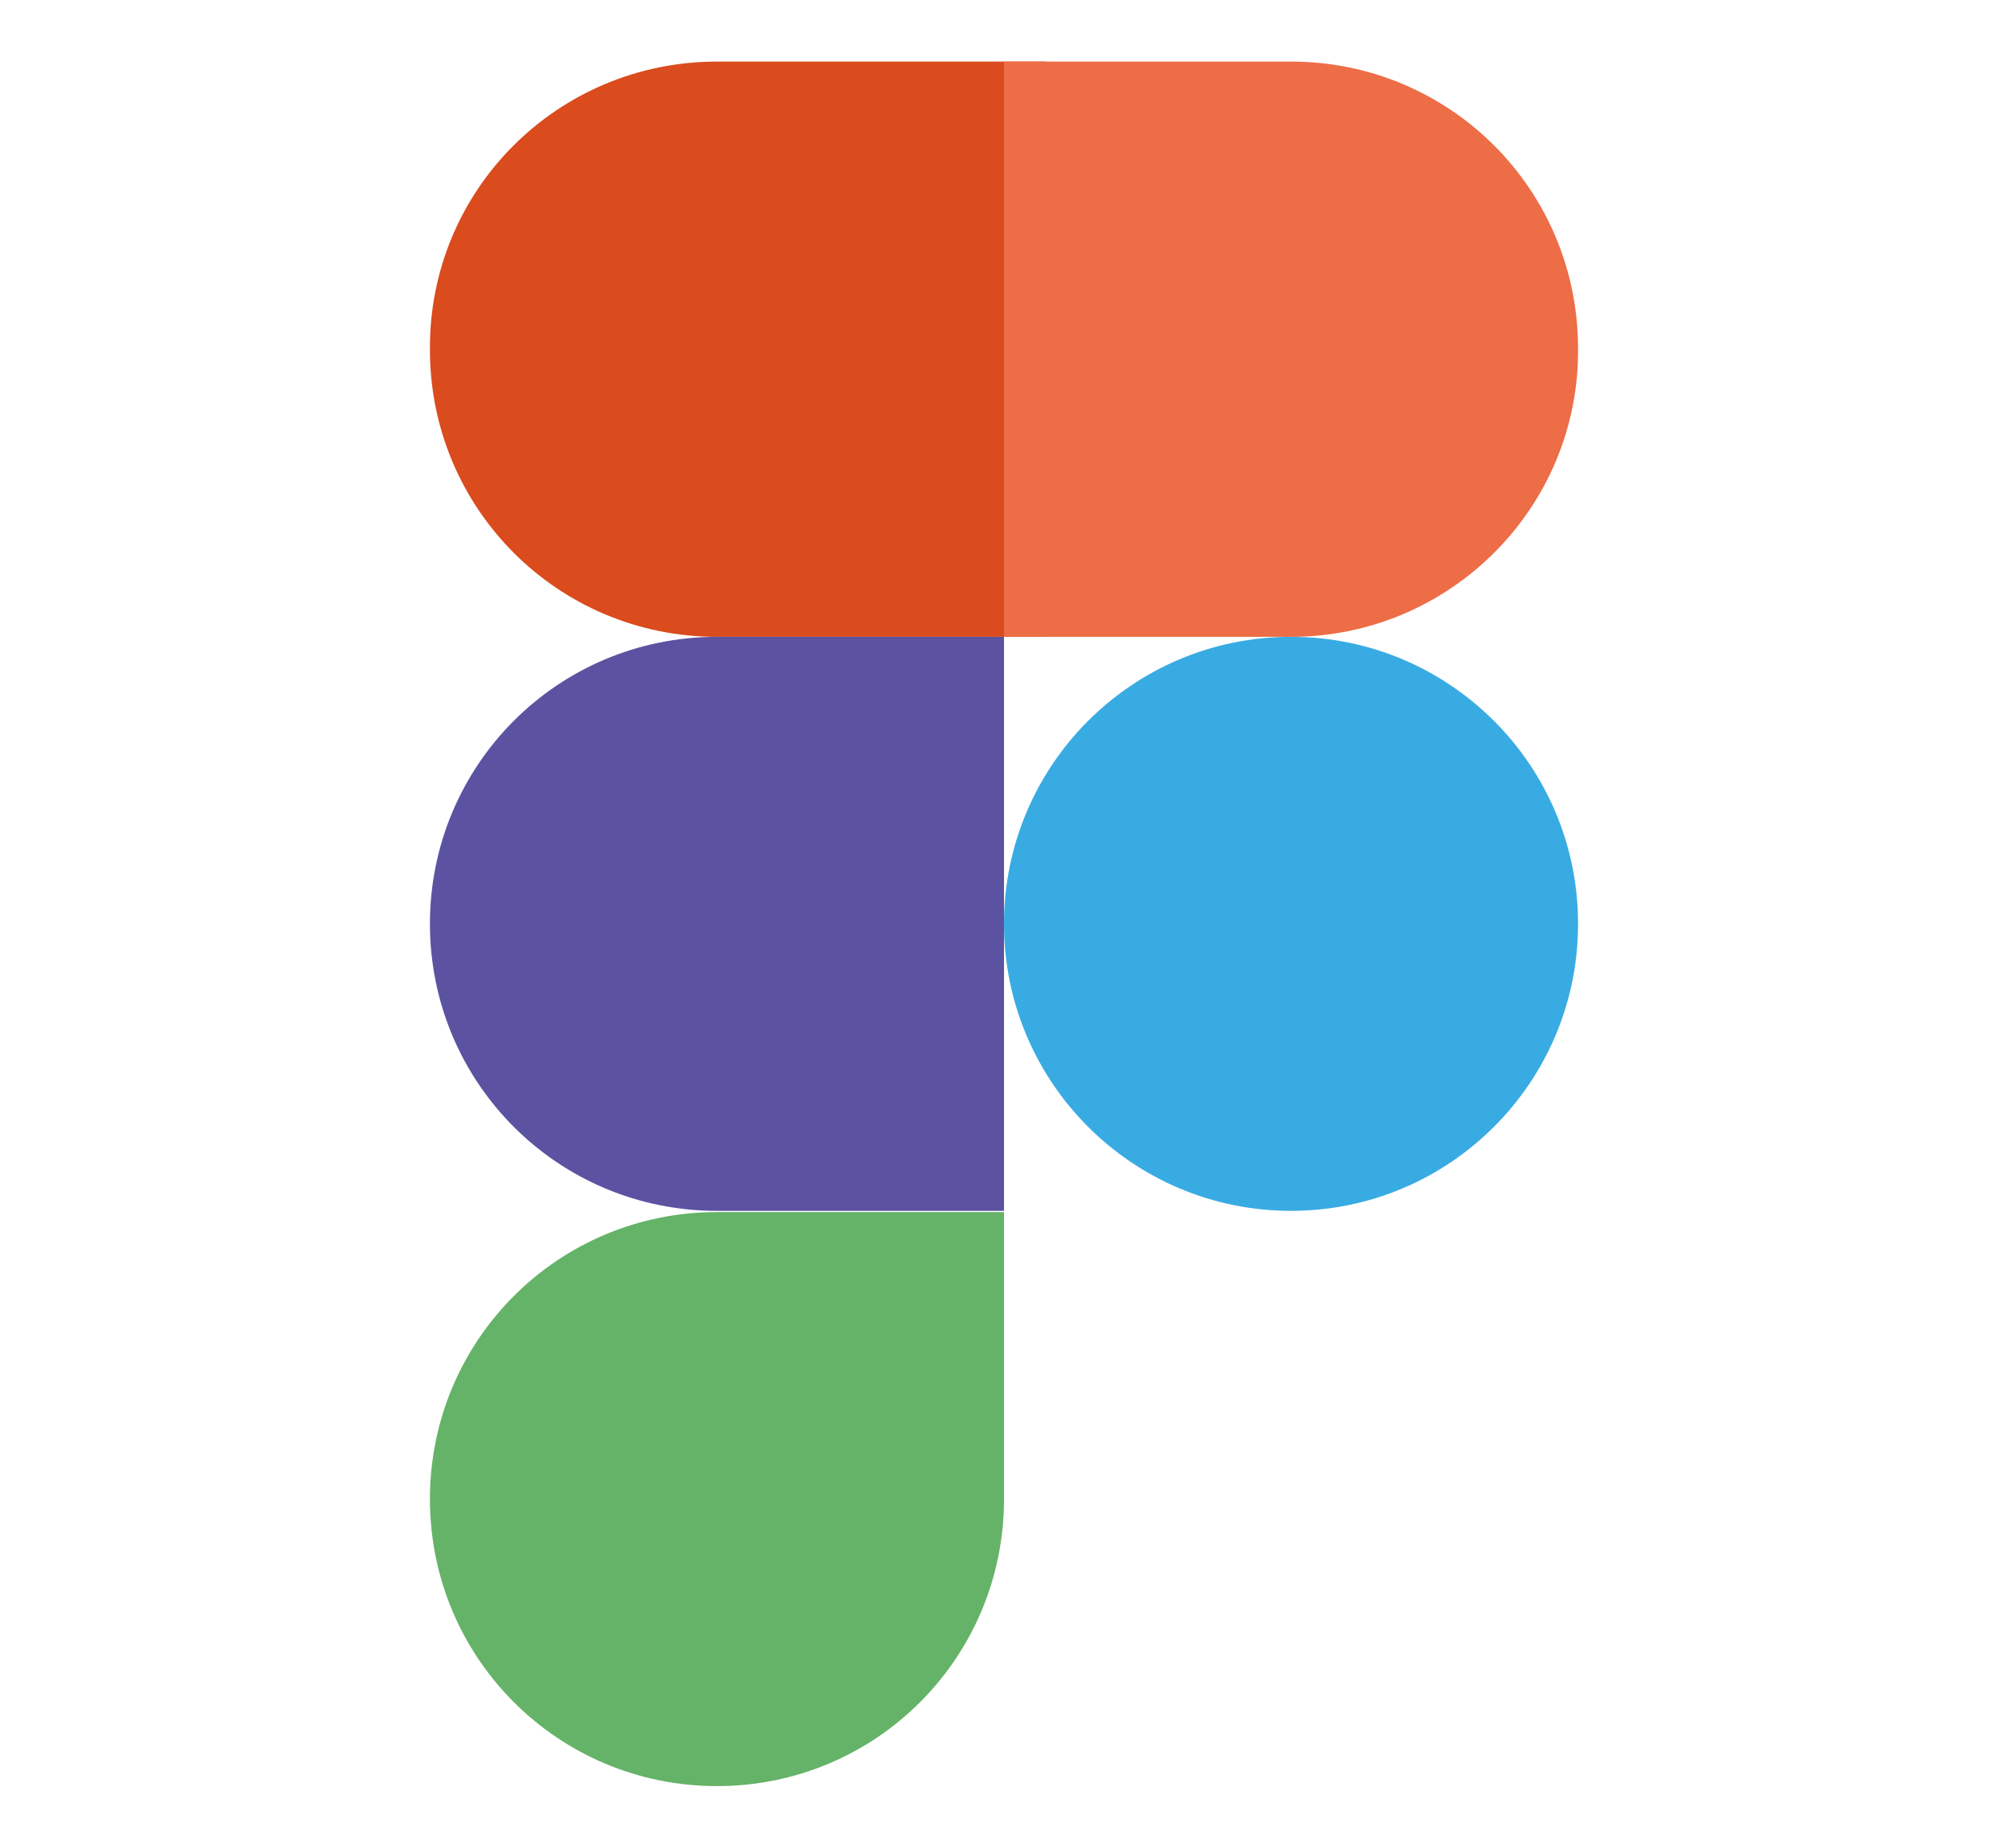 <?xml version="1.0" encoding="utf-8"?>
<!-- Generator: Adobe Illustrator 27.4.0, SVG Export Plug-In . SVG Version: 6.00 Build 0)  -->
<svg version="1.1" id="レイヤー_1" xmlns="http://www.w3.org/2000/svg" xmlns:xlink="http://www.w3.org/1999/xlink" x="0px"
	 y="0px" viewBox="0 0 163 150" style="enable-background:new 0 0 163 150;" xml:space="preserve">
<style type="text/css">
	.st0{fill:#DA4B1D;}
	.st1{fill:#5B53A1;}
	.st2{fill:#65B368;}
	.st3{fill:#ED6D46;}
	.st4{fill:#39ABE3;}
</style>
<g>
	<path class="st0" d="M84.8,51.7H58.2c-12.9,0-23.3-10.4-23.3-23.3l0,0C34.8,15.4,45.3,5,58.2,5h26.7V51.7z"/>
	<path class="st1" d="M81.5,98.3H58.2c-12.9,0-23.3-10.4-23.3-23.3l0,0c0-12.9,10.4-23.3,23.3-23.3h23.3V98.3z"/>
	<path class="st2" d="M58.2,145L58.2,145c-12.9,0-23.3-10.4-23.3-23.3l0,0c0-12.9,10.4-23.3,23.3-23.3h23.3v23.3
		C81.5,134.6,71.1,145,58.2,145z"/>
	<path class="st3" d="M104.8,51.7H81.5V5h23.3c12.9,0,23.3,10.4,23.3,23.3l0,0C128.2,41.2,117.7,51.7,104.8,51.7z"/>
	<circle class="st4" cx="104.8" cy="75" r="23.3"/>
</g>
</svg>
